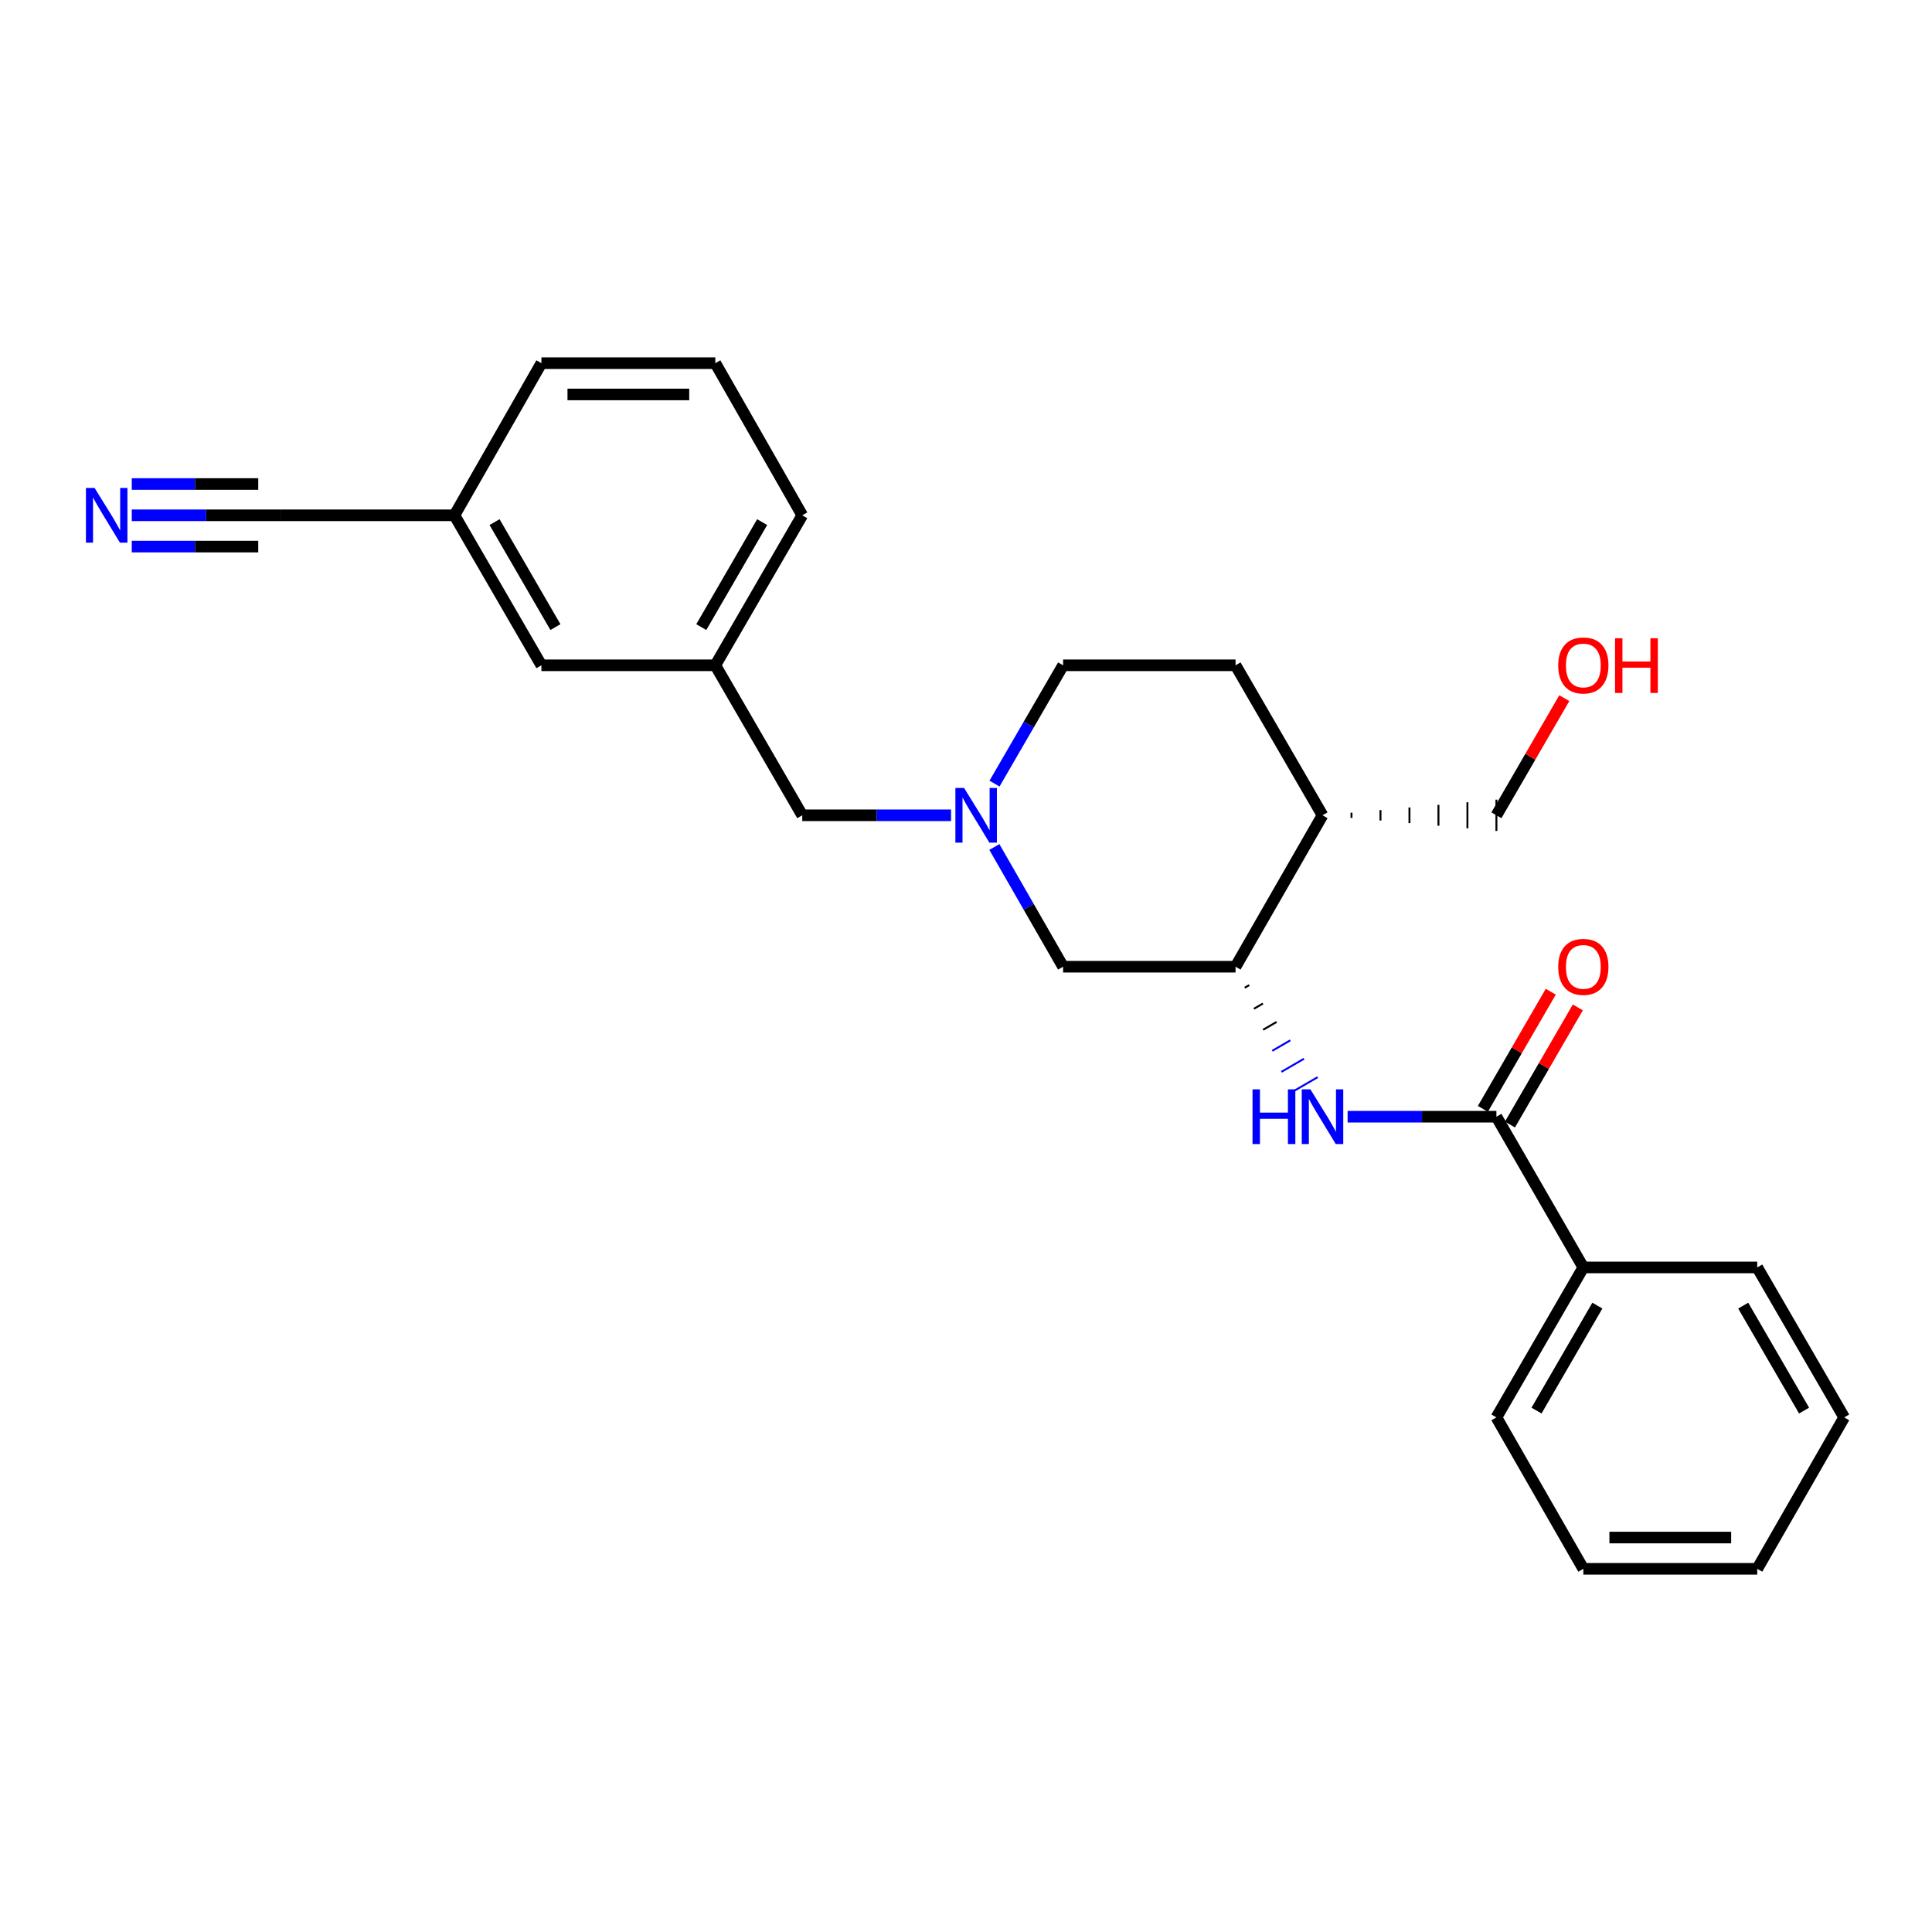<?xml version='1.0' encoding='iso-8859-1'?>
<svg version='1.1' baseProfile='full'
              xmlns='http://www.w3.org/2000/svg'
                      xmlns:rdkit='http://www.rdkit.org/xml'
                      xmlns:xlink='http://www.w3.org/1999/xlink'
                  xml:space='preserve'
width='1000px' height='1000px' viewBox='0 0 1000 1000'>
<!-- END OF HEADER -->
<rect style='opacity:1.0;fill:#FFFFFF;stroke:none' width='1000' height='1000' x='0' y='0'> </rect>
<path class='bond-0' d='M 774.541,578.006 L 736.029,578.006' style='fill:none;fill-rule:evenodd;stroke:#000000;stroke-width:6px;stroke-linecap:butt;stroke-linejoin:miter;stroke-opacity:1' />
<path class='bond-0' d='M 736.029,578.006 L 697.516,578.006' style='fill:none;fill-rule:evenodd;stroke:#0000FF;stroke-width:6px;stroke-linecap:butt;stroke-linejoin:miter;stroke-opacity:1' />
<path class='bond-7' d='M 781.547,582.065 L 799.115,551.748' style='fill:none;fill-rule:evenodd;stroke:#000000;stroke-width:6px;stroke-linecap:butt;stroke-linejoin:miter;stroke-opacity:1' />
<path class='bond-7' d='M 799.115,551.748 L 816.683,521.432' style='fill:none;fill-rule:evenodd;stroke:#FF0000;stroke-width:6px;stroke-linecap:butt;stroke-linejoin:miter;stroke-opacity:1' />
<path class='bond-7' d='M 767.536,573.946 L 785.104,543.629' style='fill:none;fill-rule:evenodd;stroke:#000000;stroke-width:6px;stroke-linecap:butt;stroke-linejoin:miter;stroke-opacity:1' />
<path class='bond-7' d='M 785.104,543.629 L 802.673,513.313' style='fill:none;fill-rule:evenodd;stroke:#FF0000;stroke-width:6px;stroke-linecap:butt;stroke-linejoin:miter;stroke-opacity:1' />
<path class='bond-8' d='M 774.541,578.006 L 819.531,656.02' style='fill:none;fill-rule:evenodd;stroke:#000000;stroke-width:6px;stroke-linecap:butt;stroke-linejoin:miter;stroke-opacity:1' />
<path class='bond-2' d='M 644.267,511.251 L 646.602,509.898' style='fill:none;fill-rule:evenodd;stroke:#000000;stroke-width:1.0px;stroke-linecap:butt;stroke-linejoin:miter;stroke-opacity:1' />
<path class='bond-2' d='M 649.016,522.134 L 653.685,519.426' style='fill:none;fill-rule:evenodd;stroke:#000000;stroke-width:1.0px;stroke-linecap:butt;stroke-linejoin:miter;stroke-opacity:1' />
<path class='bond-2' d='M 653.765,533.016 L 660.769,528.955' style='fill:none;fill-rule:evenodd;stroke:#000000;stroke-width:1.0px;stroke-linecap:butt;stroke-linejoin:miter;stroke-opacity:1' />
<path class='bond-2' d='M 658.514,543.898 L 667.853,538.484' style='fill:none;fill-rule:evenodd;stroke:#0000FF;stroke-width:1.0px;stroke-linecap:butt;stroke-linejoin:miter;stroke-opacity:1' />
<path class='bond-2' d='M 663.263,554.781 L 674.937,548.013' style='fill:none;fill-rule:evenodd;stroke:#0000FF;stroke-width:1.0px;stroke-linecap:butt;stroke-linejoin:miter;stroke-opacity:1' />
<path class='bond-2' d='M 668.012,565.663 L 682.021,557.542' style='fill:none;fill-rule:evenodd;stroke:#0000FF;stroke-width:1.0px;stroke-linecap:butt;stroke-linejoin:miter;stroke-opacity:1' />
<path class='bond-1' d='M 514.679,438.414 L 532.469,469.391' style='fill:none;fill-rule:evenodd;stroke:#0000FF;stroke-width:6px;stroke-linecap:butt;stroke-linejoin:miter;stroke-opacity:1' />
<path class='bond-1' d='M 532.469,469.391 L 550.258,500.369' style='fill:none;fill-rule:evenodd;stroke:#000000;stroke-width:6px;stroke-linecap:butt;stroke-linejoin:miter;stroke-opacity:1' />
<path class='bond-9' d='M 492.26,421.994 L 453.752,421.994' style='fill:none;fill-rule:evenodd;stroke:#0000FF;stroke-width:6px;stroke-linecap:butt;stroke-linejoin:miter;stroke-opacity:1' />
<path class='bond-9' d='M 453.752,421.994 L 415.243,421.994' style='fill:none;fill-rule:evenodd;stroke:#000000;stroke-width:6px;stroke-linecap:butt;stroke-linejoin:miter;stroke-opacity:1' />
<path class='bond-26' d='M 514.76,405.591 L 532.509,374.974' style='fill:none;fill-rule:evenodd;stroke:#0000FF;stroke-width:6px;stroke-linecap:butt;stroke-linejoin:miter;stroke-opacity:1' />
<path class='bond-26' d='M 532.509,374.974 L 550.258,344.357' style='fill:none;fill-rule:evenodd;stroke:#000000;stroke-width:6px;stroke-linecap:butt;stroke-linejoin:miter;stroke-opacity:1' />
<path class='bond-5' d='M 639.518,500.369 L 550.258,500.369' style='fill:none;fill-rule:evenodd;stroke:#000000;stroke-width:6px;stroke-linecap:butt;stroke-linejoin:miter;stroke-opacity:1' />
<path class='bond-6' d='M 639.518,500.369 L 684.526,421.994' style='fill:none;fill-rule:evenodd;stroke:#000000;stroke-width:6px;stroke-linecap:butt;stroke-linejoin:miter;stroke-opacity:1' />
<path class='bond-3' d='M 68.207,266.721 L 106.715,266.721' style='fill:none;fill-rule:evenodd;stroke:#0000FF;stroke-width:6px;stroke-linecap:butt;stroke-linejoin:miter;stroke-opacity:1' />
<path class='bond-3' d='M 106.715,266.721 L 145.224,266.721' style='fill:none;fill-rule:evenodd;stroke:#000000;stroke-width:6px;stroke-linecap:butt;stroke-linejoin:miter;stroke-opacity:1' />
<path class='bond-3' d='M 68.207,282.914 L 100.939,282.914' style='fill:none;fill-rule:evenodd;stroke:#0000FF;stroke-width:6px;stroke-linecap:butt;stroke-linejoin:miter;stroke-opacity:1' />
<path class='bond-3' d='M 100.939,282.914 L 133.671,282.914' style='fill:none;fill-rule:evenodd;stroke:#000000;stroke-width:6px;stroke-linecap:butt;stroke-linejoin:miter;stroke-opacity:1' />
<path class='bond-3' d='M 68.207,250.527 L 100.939,250.527' style='fill:none;fill-rule:evenodd;stroke:#0000FF;stroke-width:6px;stroke-linecap:butt;stroke-linejoin:miter;stroke-opacity:1' />
<path class='bond-3' d='M 100.939,250.527 L 133.671,250.527' style='fill:none;fill-rule:evenodd;stroke:#000000;stroke-width:6px;stroke-linecap:butt;stroke-linejoin:miter;stroke-opacity:1' />
<path class='bond-4' d='M 145.224,266.721 L 235.221,266.721' style='fill:none;fill-rule:evenodd;stroke:#000000;stroke-width:6px;stroke-linecap:butt;stroke-linejoin:miter;stroke-opacity:1' />
<path class='bond-10' d='M 684.526,421.994 L 639.518,344.357' style='fill:none;fill-rule:evenodd;stroke:#000000;stroke-width:6px;stroke-linecap:butt;stroke-linejoin:miter;stroke-opacity:1' />
<path class='bond-15' d='M 699.528,423.344 L 699.528,420.645' style='fill:none;fill-rule:evenodd;stroke:#000000;stroke-width:1.0px;stroke-linecap:butt;stroke-linejoin:miter;stroke-opacity:1' />
<path class='bond-15' d='M 714.531,424.693 L 714.531,419.295' style='fill:none;fill-rule:evenodd;stroke:#000000;stroke-width:1.0px;stroke-linecap:butt;stroke-linejoin:miter;stroke-opacity:1' />
<path class='bond-15' d='M 729.533,426.043 L 729.533,417.946' style='fill:none;fill-rule:evenodd;stroke:#000000;stroke-width:1.0px;stroke-linecap:butt;stroke-linejoin:miter;stroke-opacity:1' />
<path class='bond-15' d='M 744.536,427.392 L 744.536,416.597' style='fill:none;fill-rule:evenodd;stroke:#000000;stroke-width:1.0px;stroke-linecap:butt;stroke-linejoin:miter;stroke-opacity:1' />
<path class='bond-15' d='M 759.539,428.741 L 759.539,415.247' style='fill:none;fill-rule:evenodd;stroke:#000000;stroke-width:1.0px;stroke-linecap:butt;stroke-linejoin:miter;stroke-opacity:1' />
<path class='bond-15' d='M 774.541,430.091 L 774.541,413.898' style='fill:none;fill-rule:evenodd;stroke:#000000;stroke-width:1.0px;stroke-linecap:butt;stroke-linejoin:miter;stroke-opacity:1' />
<path class='bond-19' d='M 819.531,656.02 L 774.541,733.639' style='fill:none;fill-rule:evenodd;stroke:#000000;stroke-width:6px;stroke-linecap:butt;stroke-linejoin:miter;stroke-opacity:1' />
<path class='bond-19' d='M 826.792,675.784 L 795.3,730.117' style='fill:none;fill-rule:evenodd;stroke:#000000;stroke-width:6px;stroke-linecap:butt;stroke-linejoin:miter;stroke-opacity:1' />
<path class='bond-20' d='M 819.531,656.02 L 909.547,656.02' style='fill:none;fill-rule:evenodd;stroke:#000000;stroke-width:6px;stroke-linecap:butt;stroke-linejoin:miter;stroke-opacity:1' />
<path class='bond-12' d='M 415.243,421.994 L 370.245,344.357' style='fill:none;fill-rule:evenodd;stroke:#000000;stroke-width:6px;stroke-linecap:butt;stroke-linejoin:miter;stroke-opacity:1' />
<path class='bond-11' d='M 639.518,344.357 L 550.258,344.357' style='fill:none;fill-rule:evenodd;stroke:#000000;stroke-width:6px;stroke-linecap:butt;stroke-linejoin:miter;stroke-opacity:1' />
<path class='bond-14' d='M 370.245,344.357 L 280.229,344.357' style='fill:none;fill-rule:evenodd;stroke:#000000;stroke-width:6px;stroke-linecap:butt;stroke-linejoin:miter;stroke-opacity:1' />
<path class='bond-18' d='M 370.245,344.357 L 415.243,266.721' style='fill:none;fill-rule:evenodd;stroke:#000000;stroke-width:6px;stroke-linecap:butt;stroke-linejoin:miter;stroke-opacity:1' />
<path class='bond-18' d='M 362.985,324.592 L 394.484,270.246' style='fill:none;fill-rule:evenodd;stroke:#000000;stroke-width:6px;stroke-linecap:butt;stroke-linejoin:miter;stroke-opacity:1' />
<path class='bond-13' d='M 235.221,266.721 L 280.229,344.357' style='fill:none;fill-rule:evenodd;stroke:#000000;stroke-width:6px;stroke-linecap:butt;stroke-linejoin:miter;stroke-opacity:1' />
<path class='bond-13' d='M 255.982,270.245 L 287.487,324.59' style='fill:none;fill-rule:evenodd;stroke:#000000;stroke-width:6px;stroke-linecap:butt;stroke-linejoin:miter;stroke-opacity:1' />
<path class='bond-27' d='M 235.221,266.721 L 280.229,187.977' style='fill:none;fill-rule:evenodd;stroke:#000000;stroke-width:6px;stroke-linecap:butt;stroke-linejoin:miter;stroke-opacity:1' />
<path class='bond-16' d='M 774.541,421.994 L 792.11,391.677' style='fill:none;fill-rule:evenodd;stroke:#000000;stroke-width:6px;stroke-linecap:butt;stroke-linejoin:miter;stroke-opacity:1' />
<path class='bond-16' d='M 792.11,391.677 L 809.678,361.361' style='fill:none;fill-rule:evenodd;stroke:#FF0000;stroke-width:6px;stroke-linecap:butt;stroke-linejoin:miter;stroke-opacity:1' />
<path class='bond-17' d='M 370.245,187.977 L 415.243,266.721' style='fill:none;fill-rule:evenodd;stroke:#000000;stroke-width:6px;stroke-linecap:butt;stroke-linejoin:miter;stroke-opacity:1' />
<path class='bond-21' d='M 370.245,187.977 L 280.229,187.977' style='fill:none;fill-rule:evenodd;stroke:#000000;stroke-width:6px;stroke-linecap:butt;stroke-linejoin:miter;stroke-opacity:1' />
<path class='bond-21' d='M 356.742,204.17 L 293.731,204.17' style='fill:none;fill-rule:evenodd;stroke:#000000;stroke-width:6px;stroke-linecap:butt;stroke-linejoin:miter;stroke-opacity:1' />
<path class='bond-22' d='M 774.541,733.639 L 819.531,812.023' style='fill:none;fill-rule:evenodd;stroke:#000000;stroke-width:6px;stroke-linecap:butt;stroke-linejoin:miter;stroke-opacity:1' />
<path class='bond-23' d='M 909.547,656.02 L 954.545,733.639' style='fill:none;fill-rule:evenodd;stroke:#000000;stroke-width:6px;stroke-linecap:butt;stroke-linejoin:miter;stroke-opacity:1' />
<path class='bond-23' d='M 902.287,675.785 L 933.787,730.118' style='fill:none;fill-rule:evenodd;stroke:#000000;stroke-width:6px;stroke-linecap:butt;stroke-linejoin:miter;stroke-opacity:1' />
<path class='bond-25' d='M 819.531,812.023 L 909.547,812.023' style='fill:none;fill-rule:evenodd;stroke:#000000;stroke-width:6px;stroke-linecap:butt;stroke-linejoin:miter;stroke-opacity:1' />
<path class='bond-25' d='M 833.033,795.83 L 896.044,795.83' style='fill:none;fill-rule:evenodd;stroke:#000000;stroke-width:6px;stroke-linecap:butt;stroke-linejoin:miter;stroke-opacity:1' />
<path class='bond-24' d='M 954.545,733.639 L 909.547,812.023' style='fill:none;fill-rule:evenodd;stroke:#000000;stroke-width:6px;stroke-linecap:butt;stroke-linejoin:miter;stroke-opacity:1' />
<path  class='atom-1' d='M 648.306 563.846
L 652.146 563.846
L 652.146 575.886
L 666.626 575.886
L 666.626 563.846
L 670.466 563.846
L 670.466 592.166
L 666.626 592.166
L 666.626 579.086
L 652.146 579.086
L 652.146 592.166
L 648.306 592.166
L 648.306 563.846
' fill='#0000FF'/>
<path  class='atom-1' d='M 678.266 563.846
L 687.546 578.846
Q 688.466 580.326, 689.946 583.006
Q 691.426 585.686, 691.506 585.846
L 691.506 563.846
L 695.266 563.846
L 695.266 592.166
L 691.386 592.166
L 681.426 575.766
Q 680.266 573.846, 679.026 571.646
Q 677.826 569.446, 677.466 568.766
L 677.466 592.166
L 673.786 592.166
L 673.786 563.846
L 678.266 563.846
' fill='#0000FF'/>
<path  class='atom-2' d='M 498.99 407.834
L 508.27 422.834
Q 509.19 424.314, 510.67 426.994
Q 512.15 429.674, 512.23 429.834
L 512.23 407.834
L 515.99 407.834
L 515.99 436.154
L 512.11 436.154
L 502.15 419.754
Q 500.99 417.834, 499.75 415.634
Q 498.55 413.434, 498.19 412.754
L 498.19 436.154
L 494.51 436.154
L 494.51 407.834
L 498.99 407.834
' fill='#0000FF'/>
<path  class='atom-4' d='M 48.957 252.561
L 58.237 267.561
Q 59.157 269.041, 60.637 271.721
Q 62.117 274.401, 62.197 274.561
L 62.197 252.561
L 65.957 252.561
L 65.957 280.881
L 62.077 280.881
L 52.117 264.481
Q 50.957 262.561, 49.717 260.361
Q 48.517 258.161, 48.157 257.481
L 48.157 280.881
L 44.477 280.881
L 44.477 252.561
L 48.957 252.561
' fill='#0000FF'/>
<path  class='atom-8' d='M 806.531 500.449
Q 806.531 493.649, 809.891 489.849
Q 813.251 486.049, 819.531 486.049
Q 825.811 486.049, 829.171 489.849
Q 832.531 493.649, 832.531 500.449
Q 832.531 507.329, 829.131 511.249
Q 825.731 515.129, 819.531 515.129
Q 813.291 515.129, 809.891 511.249
Q 806.531 507.369, 806.531 500.449
M 819.531 511.929
Q 823.851 511.929, 826.171 509.049
Q 828.531 506.129, 828.531 500.449
Q 828.531 494.889, 826.171 492.089
Q 823.851 489.249, 819.531 489.249
Q 815.211 489.249, 812.851 492.049
Q 810.531 494.849, 810.531 500.449
Q 810.531 506.169, 812.851 509.049
Q 815.211 511.929, 819.531 511.929
' fill='#FF0000'/>
<path  class='atom-17' d='M 806.531 344.437
Q 806.531 337.637, 809.891 333.837
Q 813.251 330.037, 819.531 330.037
Q 825.811 330.037, 829.171 333.837
Q 832.531 337.637, 832.531 344.437
Q 832.531 351.317, 829.131 355.237
Q 825.731 359.117, 819.531 359.117
Q 813.291 359.117, 809.891 355.237
Q 806.531 351.357, 806.531 344.437
M 819.531 355.917
Q 823.851 355.917, 826.171 353.037
Q 828.531 350.117, 828.531 344.437
Q 828.531 338.877, 826.171 336.077
Q 823.851 333.237, 819.531 333.237
Q 815.211 333.237, 812.851 336.037
Q 810.531 338.837, 810.531 344.437
Q 810.531 350.157, 812.851 353.037
Q 815.211 355.917, 819.531 355.917
' fill='#FF0000'/>
<path  class='atom-17' d='M 835.931 330.357
L 839.771 330.357
L 839.771 342.397
L 854.251 342.397
L 854.251 330.357
L 858.091 330.357
L 858.091 358.677
L 854.251 358.677
L 854.251 345.597
L 839.771 345.597
L 839.771 358.677
L 835.931 358.677
L 835.931 330.357
' fill='#FF0000'/>
</svg>

